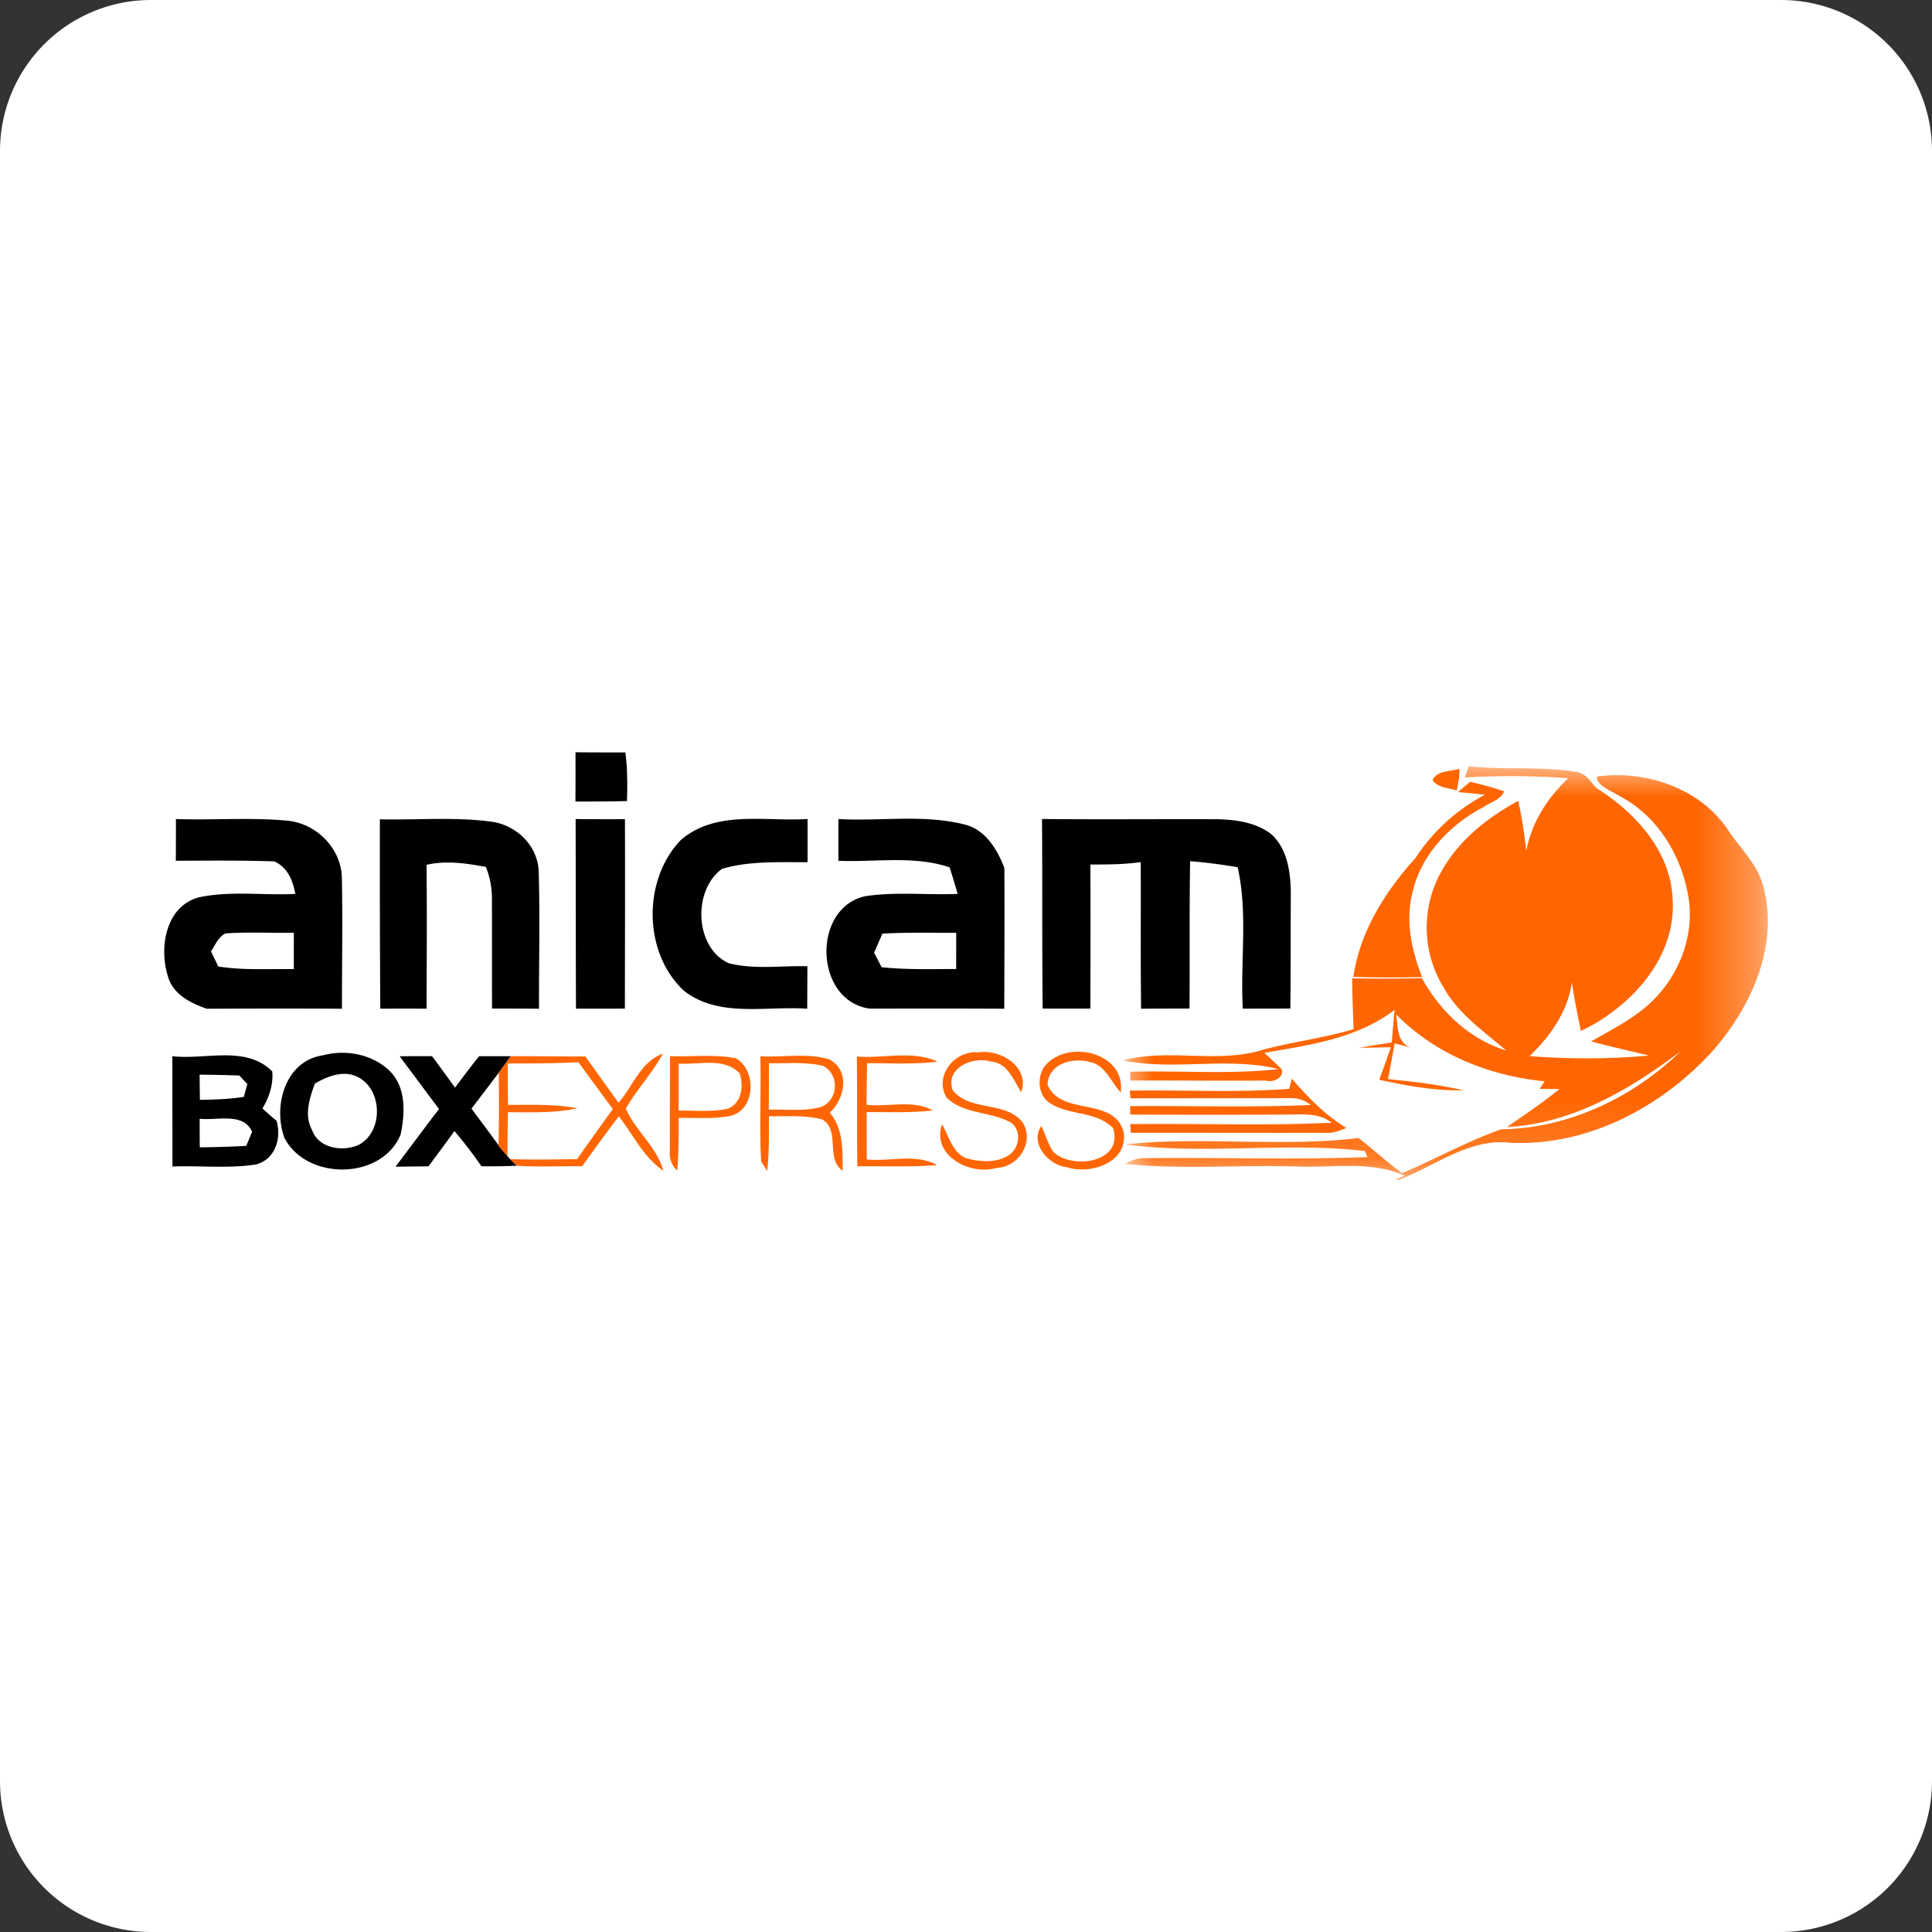 <svg width="32" height="32" viewBox="0 0 32 32" xmlns="http://www.w3.org/2000/svg" xmlns:xlink="http://www.w3.org/1999/xlink"><rect x="0" y="0" width="32" height="32" fill="#333333" stroke="none"/><title>anicamboxexpress</title><defs><path id="a" d="M0 0h10.677v6.848H0z"/></defs><g fill="none" fill-rule="evenodd"><path d="M32 29.5a2.5 2.5 0 0 1-2.5 2.5h-27A2.5 2.5 0 0 1 0 29.5v-27A2.5 2.5 0 0 1 2.5 0h27A2.5 2.5 0 0 1 32 2.5v27z" fill="#FFF"/><path d="M7.81 18.362l.452-.595c.002.4.004.8-.005 1.2-.147-.203-.3-.403-.448-.605" fill="#FFF"/><path d="M9.532 12.46c.275.003.55.003.826.003.035.267.035.536.027.805-.284.008-.57.008-.854.008.002-.272.002-.543.001-.816M3.495 15.758l.12.25c.413.066.834.037 1.251.044l.001-.603c-.379.007-.757-.016-1.135.012-.118.062-.167.19-.237.297m-.581-2.192c.618.021 1.24-.031 1.857.028.47.05.87.45.891.926.015.73.001 1.46.002 2.188-.745-.005-1.492-.003-2.239 0-.27-.094-.565-.241-.645-.542-.15-.477-.033-1.168.527-1.306.519-.108 1.058-.027 1.585-.054-.043-.225-.127-.44-.35-.539-.543-.018-1.086-.012-1.63-.01.002-.23.002-.46.002-.69M6.292 13.57c.603.015 1.212-.041 1.81.035.426.04.799.382.82.818.023.761.003 1.524.006 2.285-.26-.003-.518-.003-.778-.003-.003-.605 0-1.211-.002-1.818a1.404 1.404 0 0 0-.1-.528c-.325-.06-.656-.11-.983-.035.008.794.003 1.589 0 2.383a66 66 0 0 0-.766 0c-.007-1.046-.009-2.092-.007-3.137M9.534 13.566c.272.003.545.003.817.002.004 1.045 0 2.092-.001 3.138l-.81.001c-.004-1.047-.003-2.094-.006-3.14M11.28 13.911c.58-.5 1.398-.3 2.096-.346v.715c-.472.004-.962-.024-1.417.111-.486.35-.459 1.305.112 1.563.424.108.869.038 1.302.05l-.003.704c-.68-.05-1.462.156-2.043-.299-.676-.63-.686-1.838-.048-2.498M14.478 15.781l.125.239c.41.044.823.03 1.234.03l.001-.6c-.407.001-.815-.009-1.223.014l-.137.317m-.593-2.215c.703.04 1.424-.085 2.114.096.333.095.519.41.636.713.006.777 0 1.556-.001 2.333-.743-.005-1.486-.003-2.229-.002-.918-.127-.965-1.666-.074-1.862.507-.077 1.022-.017 1.531-.038a16.24 16.24 0 0 0-.133-.44c-.594-.2-1.23-.082-1.843-.109v-.69M17.259 13.565c.968.01 1.936 0 2.904.004.306.007.633.052.884.24.276.24.328.631.333.976-.004.64 0 1.28-.008 1.92-.262.001-.525 0-.787.002-.045-.78.088-1.576-.086-2.343a8.782 8.782 0 0 0-.787-.1c-.013.813-.004 1.627-.01 2.441-.267 0-.535 0-.802.003-.01-.81-.002-1.619-.006-2.429-.277.04-.556.04-.834.04.004.796.002 1.591 0 2.387h-.79c-.012-1.046-.003-2.093-.011-3.14M3.307 18.53c0 .157 0 .315.002.473.257-.002.514-.01.77-.024l.097-.233c-.144-.329-.588-.182-.87-.216m0-.73l.005.417c.243-.005.487-.01.728-.05l.058-.213c-.033-.034-.1-.104-.132-.14-.22-.008-.439-.012-.658-.014m-.452-.306c.548.064 1.218-.186 1.655.253.017.221-.05.425-.163.612.075.07.153.14.233.203.086.294-.021.641-.34.725-.457.071-.924.017-1.384.034l-.001-1.827M5.214 17.95c-.088.244-.18.521-.044.769.109.304.505.362.77.244.405-.212.402-.894.004-1.115-.238-.133-.515-.027-.73.101m.136-.47c.374-.1.809-.02 1.095.25.285.27.266.71.19 1.064-.312.757-1.558.765-1.925.052-.19-.525.01-1.273.64-1.366" fill="#000"/><path d="M6.62 17.496c.178-.003.357-.003.536-.002.128.171.254.345.38.52.133-.175.263-.35.399-.52h.525c-.062.086-.126.172-.188.26l-.01.013c-.151.199-.301.398-.453.595.149.202.3.402.448.606v.008l.149.174c.01.013.032.036.043.048l.11.11c-.195.009-.39.012-.585.009a7.274 7.274 0 0 0-.447-.583c-.141.196-.286.39-.43.584l-.546.006c.242-.318.477-.639.72-.955l-.651-.873" fill="#000"/><path d="M23.726 12.92c.083-.167.295-.135.444-.186.012.122-.018.24-.043.358-.139-.043-.312-.04-.4-.173" fill="#FF6601"/><g transform="translate(18.603 12.692)"><mask id="b" fill="#fff"><use xlink:href="#a"/></mask><path d="M5.66.184L5.725 0c.583.063 1.172-.001 1.751.088.092.01.17.05.23.119.033.037.095.111.125.148.644.405 1.236 1.041 1.27 1.84.065.975-.689 1.792-1.519 2.19-.056-.267-.11-.535-.15-.805-.068.486-.357.888-.7 1.221.657.048 1.318.052 1.975-.01-.319-.077-.64-.15-.956-.233.354-.206.732-.389 1.025-.682.46-.451.706-1.136.575-1.773-.125-.661-.522-1.296-1.13-1.61-.124-.08-.279-.128-.365-.256l-.01-.066c.81-.117 1.727.196 2.184.902.208.306.498.573.58.948.246.96-.204 1.95-.823 2.669-.847.945-2.09 1.612-3.384 1.545-.676-.075-1.233.386-1.833.613h-.065l.16-.066c-.575-.259-1.215-.123-1.822-.154-.934-.026-1.875.054-2.805-.042a.564.564 0 0 1 .329-.095c1.225-.015 2.452.03 3.678-.018l-.04-.1C2.69 6.22 1.347 6.439.033 6.263c1.283-.137 2.584.05 3.866-.106.243.19.471.398.72.582.552-.23 1.078-.53 1.645-.726 1.107-.014 2.18-.524 2.966-1.29-.842.634-1.793 1.197-2.874 1.253.295-.204.592-.403.871-.63l-.33-.003.086-.125c-.917-.09-1.81-.445-2.462-1.109.035.22.008.5.286.563a18.027 18.027 0 0 0-.31-.083c-.035.199-.072.395-.11.593.42.039.838.091 1.248.185-.47.01-.937-.075-1.394-.174.066-.18.131-.359.193-.54-.172.005-.344.009-.516.009.176-.032.352-.061.53-.087.016-.18.03-.36.048-.54-.624.476-1.408.581-2.157.712.098.089.194.18.289.272.035.146-.15.226-.268.186-.747.008-1.495-.004-2.241 0L.117 5.06c.818-.024 1.64.048 2.454-.045C1.73 4.807.848 5.047 0 4.871c.763-.205 1.573.062 2.33-.18.491-.13.999-.19 1.487-.337-.012-.28-.021-.561-.024-.841.384.005.769.007 1.154-.004.308.552.783 1.009 1.396 1.198-.366-.314-.78-.598-1.025-1.026a1.903 1.903 0 0 1-.021-1.985c.29-.492.75-.854 1.246-1.123.062.275.105.553.133.833.088-.473.351-.882.698-1.21A13.377 13.377 0 0 0 5.66.185" fill="#FF6601" mask="url(#b)"/></g><path d="M24.149 13.12c.067-.058.134-.116.203-.172.188.048.38.094.562.16-.06.142-.227.178-.343.26-.554.29-1.032.786-1.174 1.409-.123.471-.017.962.157 1.406-.38.01-.76.009-1.138-.003.108-.753.526-1.41 1.026-1.965a3.12 3.12 0 0 1 1.155-1.053l-.448-.043M17.3 17.665c.362-.463 1.353-.244 1.263.429-.166-.176-.26-.467-.527-.507-.282-.074-.665.034-.686.375.213.534 1.094.192 1.26.783.086.504-.542.716-.935.589-.303-.03-.628-.397-.427-.683.07.143.11.3.202.432.319.295 1.162.17.987-.395-.277-.294-.742-.203-1.06-.427-.187-.134-.201-.416-.078-.596M8.46 17.494c.411-.002.824.005 1.235.005.185.254.366.512.55.766.238-.273.368-.684.735-.813-.175.322-.43.591-.615.909.16.37.514.632.623 1.031-.328-.223-.5-.596-.738-.902-.209.271-.408.549-.607.827-.361-.005-.724.016-1.084-.009l-.11-.11c.37.014.74.005 1.11.001.194-.279.393-.554.591-.83-.192-.258-.38-.517-.57-.776-.39.022-.78.021-1.17.022l.003.685c.384 0 .772-.015 1.15.057-.378.082-.767.066-1.152.065-.001.242-.006.486-.005.728l-.149-.174v-.008c.01-.4.007-.8.005-1.2l.01-.015.188-.259M11.24 17.616v.778c.269 0 .542.025.807-.028.24-.092.273-.371.204-.589-.264-.272-.676-.135-1.011-.161m-.143-.123c.364.013.735-.036 1.094.037.342.196.326.847-.087.951-.284.06-.577.027-.864.036 0 .29.004.58-.024.87a.378.378 0 0 1-.12-.335c-.002-.52.001-1.04.001-1.559M12.736 17.611c0 .256 0 .512-.002.768.292-.01.594.036.876-.049.282-.12.295-.543.017-.678-.292-.067-.594-.036-.89-.041m-.143-.116c.38.021.778-.06 1.146.053.348.192.252.651.003.883.231.264.21.63.215.96-.293-.203-.033-.663-.336-.848-.288-.08-.591-.048-.886-.055 0 .303.005.605-.029.906a8.433 8.433 0 0 0-.1-.156c-.032-.58.002-1.162-.013-1.743M14.192 17.5c.442.035.925-.109 1.338.085-.389.046-.78.025-1.169.024l-.009.69c.362.04.767-.09 1.098.093-.363.043-.73.026-1.095.028l.001.784c.383.04.813-.104 1.164.094-.44.035-.88.014-1.32.02-.008-.606-.001-1.213-.008-1.819" fill="#FF6601"/><path d="M15.678 18.179c-.212-.363.138-.788.528-.748.366-.06.857.247.708.66-.127-.201-.229-.495-.51-.509-.295-.089-.754.111-.624.475.285.359.87.174 1.156.53.205.32-.062.743-.424.756-.44.133-1.086-.2-.91-.72.123.201.177.505.442.571.214.052.461.065.655-.053.184-.11.233-.415.045-.547-.334-.19-.78-.133-1.066-.415M21.353 18.034l.044-.168c.265.309.554.604.905.817-.113.042-.228.093-.353.08-1.073.002-2.146-.002-3.219 0l-.01-.144c1.112-.014 2.225.03 3.336-.023-.232-.185-.535-.128-.809-.135-.843.004-1.684.003-2.527 0v-.14c.997-.008 1.995.025 2.99-.019a.515.515 0 0 0-.36-.113l-2.628.003-.008-.128c.88-.015 1.762.037 2.639-.03" fill="#FF6601"/></g></svg>